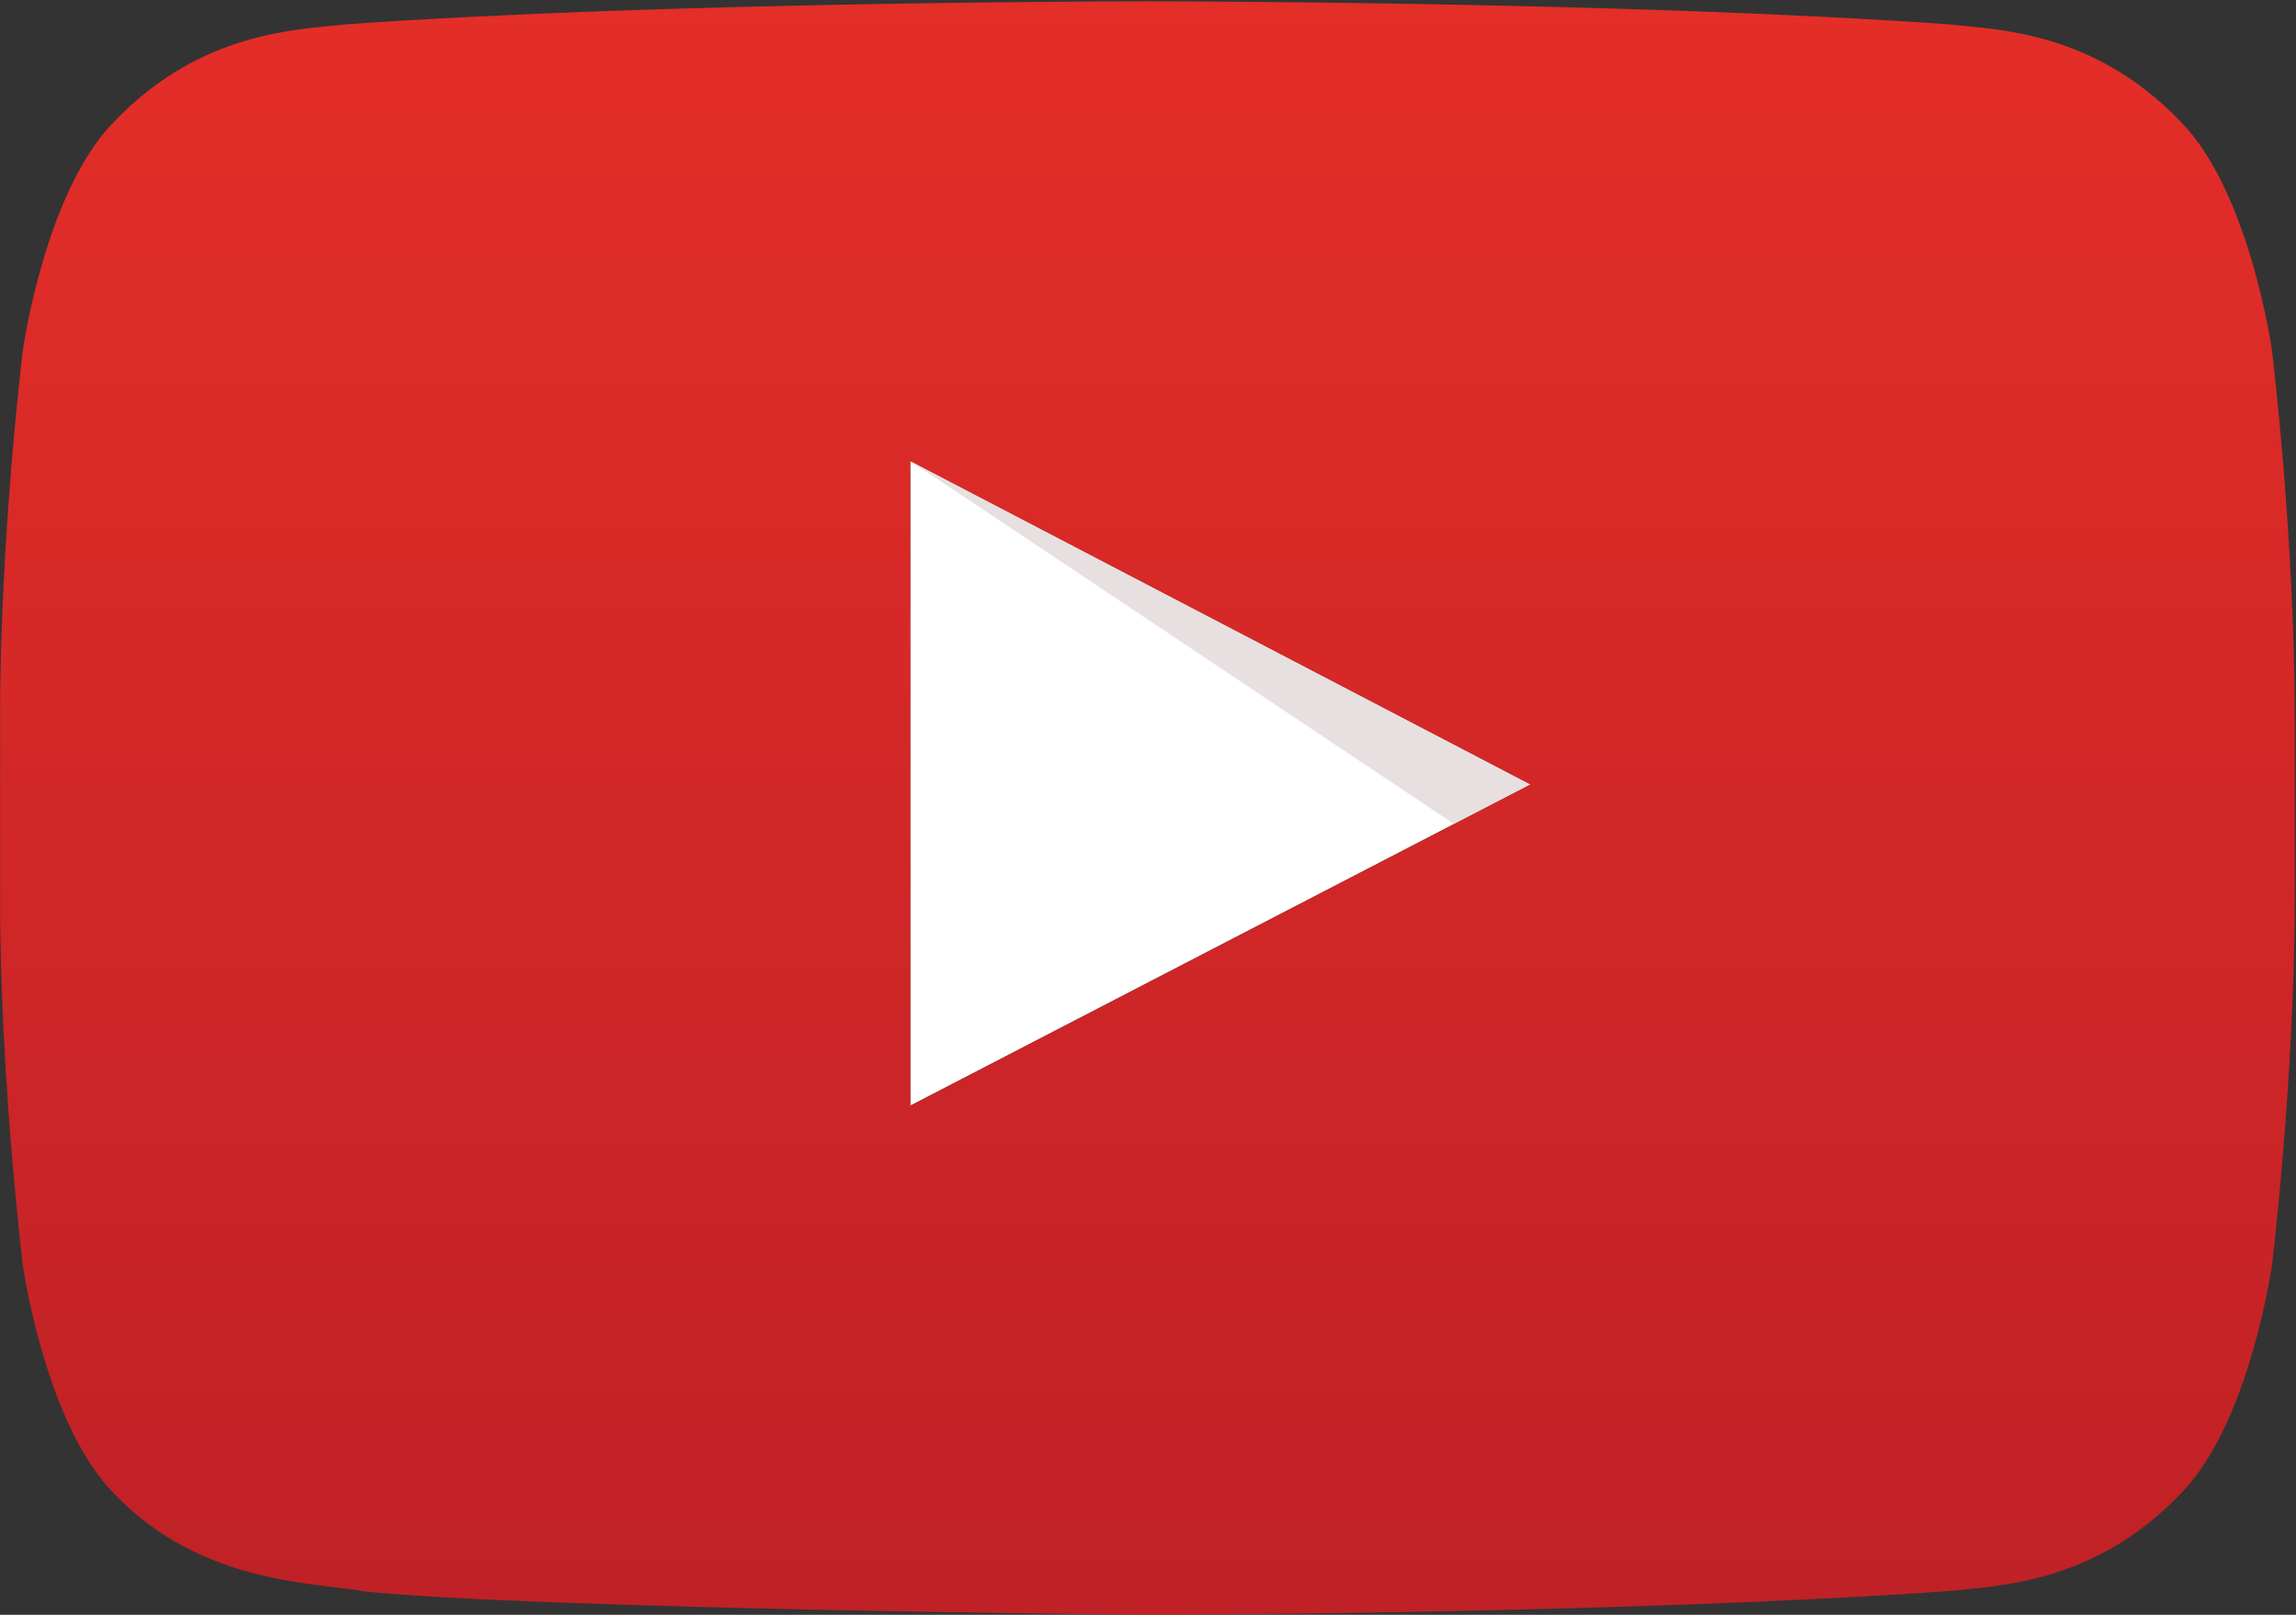 <svg version="1.1" id="Layer_1" xmlns="http://www.w3.org/2000/svg" xmlns:xlink="http://www.w3.org/1999/xlink" x="0px" y="0px"
	 width="1022px" height="719px" viewBox="0 0 1022 719" enable-background="new 0 0 1022 719" xml:space="preserve">
<rect x="0" y="0" width="1022" height="719" fill="#333333" stroke="none"/>
<polyline fill="#FFFFFF" points="405.225,492.281 681.225,349.281 405.225,205.281 405.225,492.281 "/>
<polyline fill="#E8E0E0" points="647.267,366.906 647.241,366.889 681.225,349.281 647.267,366.906 "/>
<polyline fill="#E8E0E0" points="647.241,366.889 405.225,205.281 681.225,349.281 647.241,366.889 "/>
<g>
	<defs>
		<path id="SVGID_1_" d="M1011.25,155.562c0,0-9.98-70.389-40.608-101.386C931.8,13.493,888.262,13.291,868.296,10.91
			C725.359,0.577,510.946,0.577,510.946,0.577h-0.444c0,0-214.408,0-357.35,10.333c-19.967,2.381-63.489,2.583-102.345,43.266
			C20.181,85.173,10.215,155.562,10.215,155.562S0,238.222,0,320.881v77.493c0,82.658,10.215,165.317,10.215,165.317
			s9.966,70.39,40.592,101.387c38.856,40.684,89.896,39.396,112.629,43.661C245.153,716.575,510.725,719,510.725,719
			s214.634-0.323,357.571-10.655c19.966-2.382,63.504-2.583,102.346-43.267c30.628-30.997,40.608-101.387,40.608-101.387
			s10.2-82.659,10.2-165.317v-77.493C1021.45,238.222,1011.25,155.562,1011.25,155.562 M405.272,492.281l-0.047-287l276,144
			L405.272,492.281z"/>
	</defs>
	<clipPath id="SVGID_2_">
		<use xlink:href="#SVGID_1_"  overflow="visible"/>
	</clipPath>
	<g clip-path="url(#SVGID_2_)">
		<defs>
			<rect id="SVGID_3_" x="0.06" y="0.577" width="1021.39" height="718.363"/>
		</defs>
		<clipPath id="SVGID_4_">
			<use xlink:href="#SVGID_3_"  overflow="visible"/>
		</clipPath>

			<linearGradient id="SVGID_5_" gradientUnits="userSpaceOnUse" x1="4.882812e-04" y1="719.001" x2="1" y2="719.001" gradientTransform="matrix(0 718.423 718.423 0 -516035.656 0.5)">
			<stop  offset="0" style="stop-color:#E42E28"/>
			<stop  offset="0.581" style="stop-color:#CF2627"/>
			<stop  offset="1" style="stop-color:#BF2126"/>
		</linearGradient>
		<rect x="0.06" y="0.577" clip-path="url(#SVGID_4_)" fill="url(#SVGID_5_)" width="1021.39" height="718.363"/>
	</g>
</g>
</svg>

